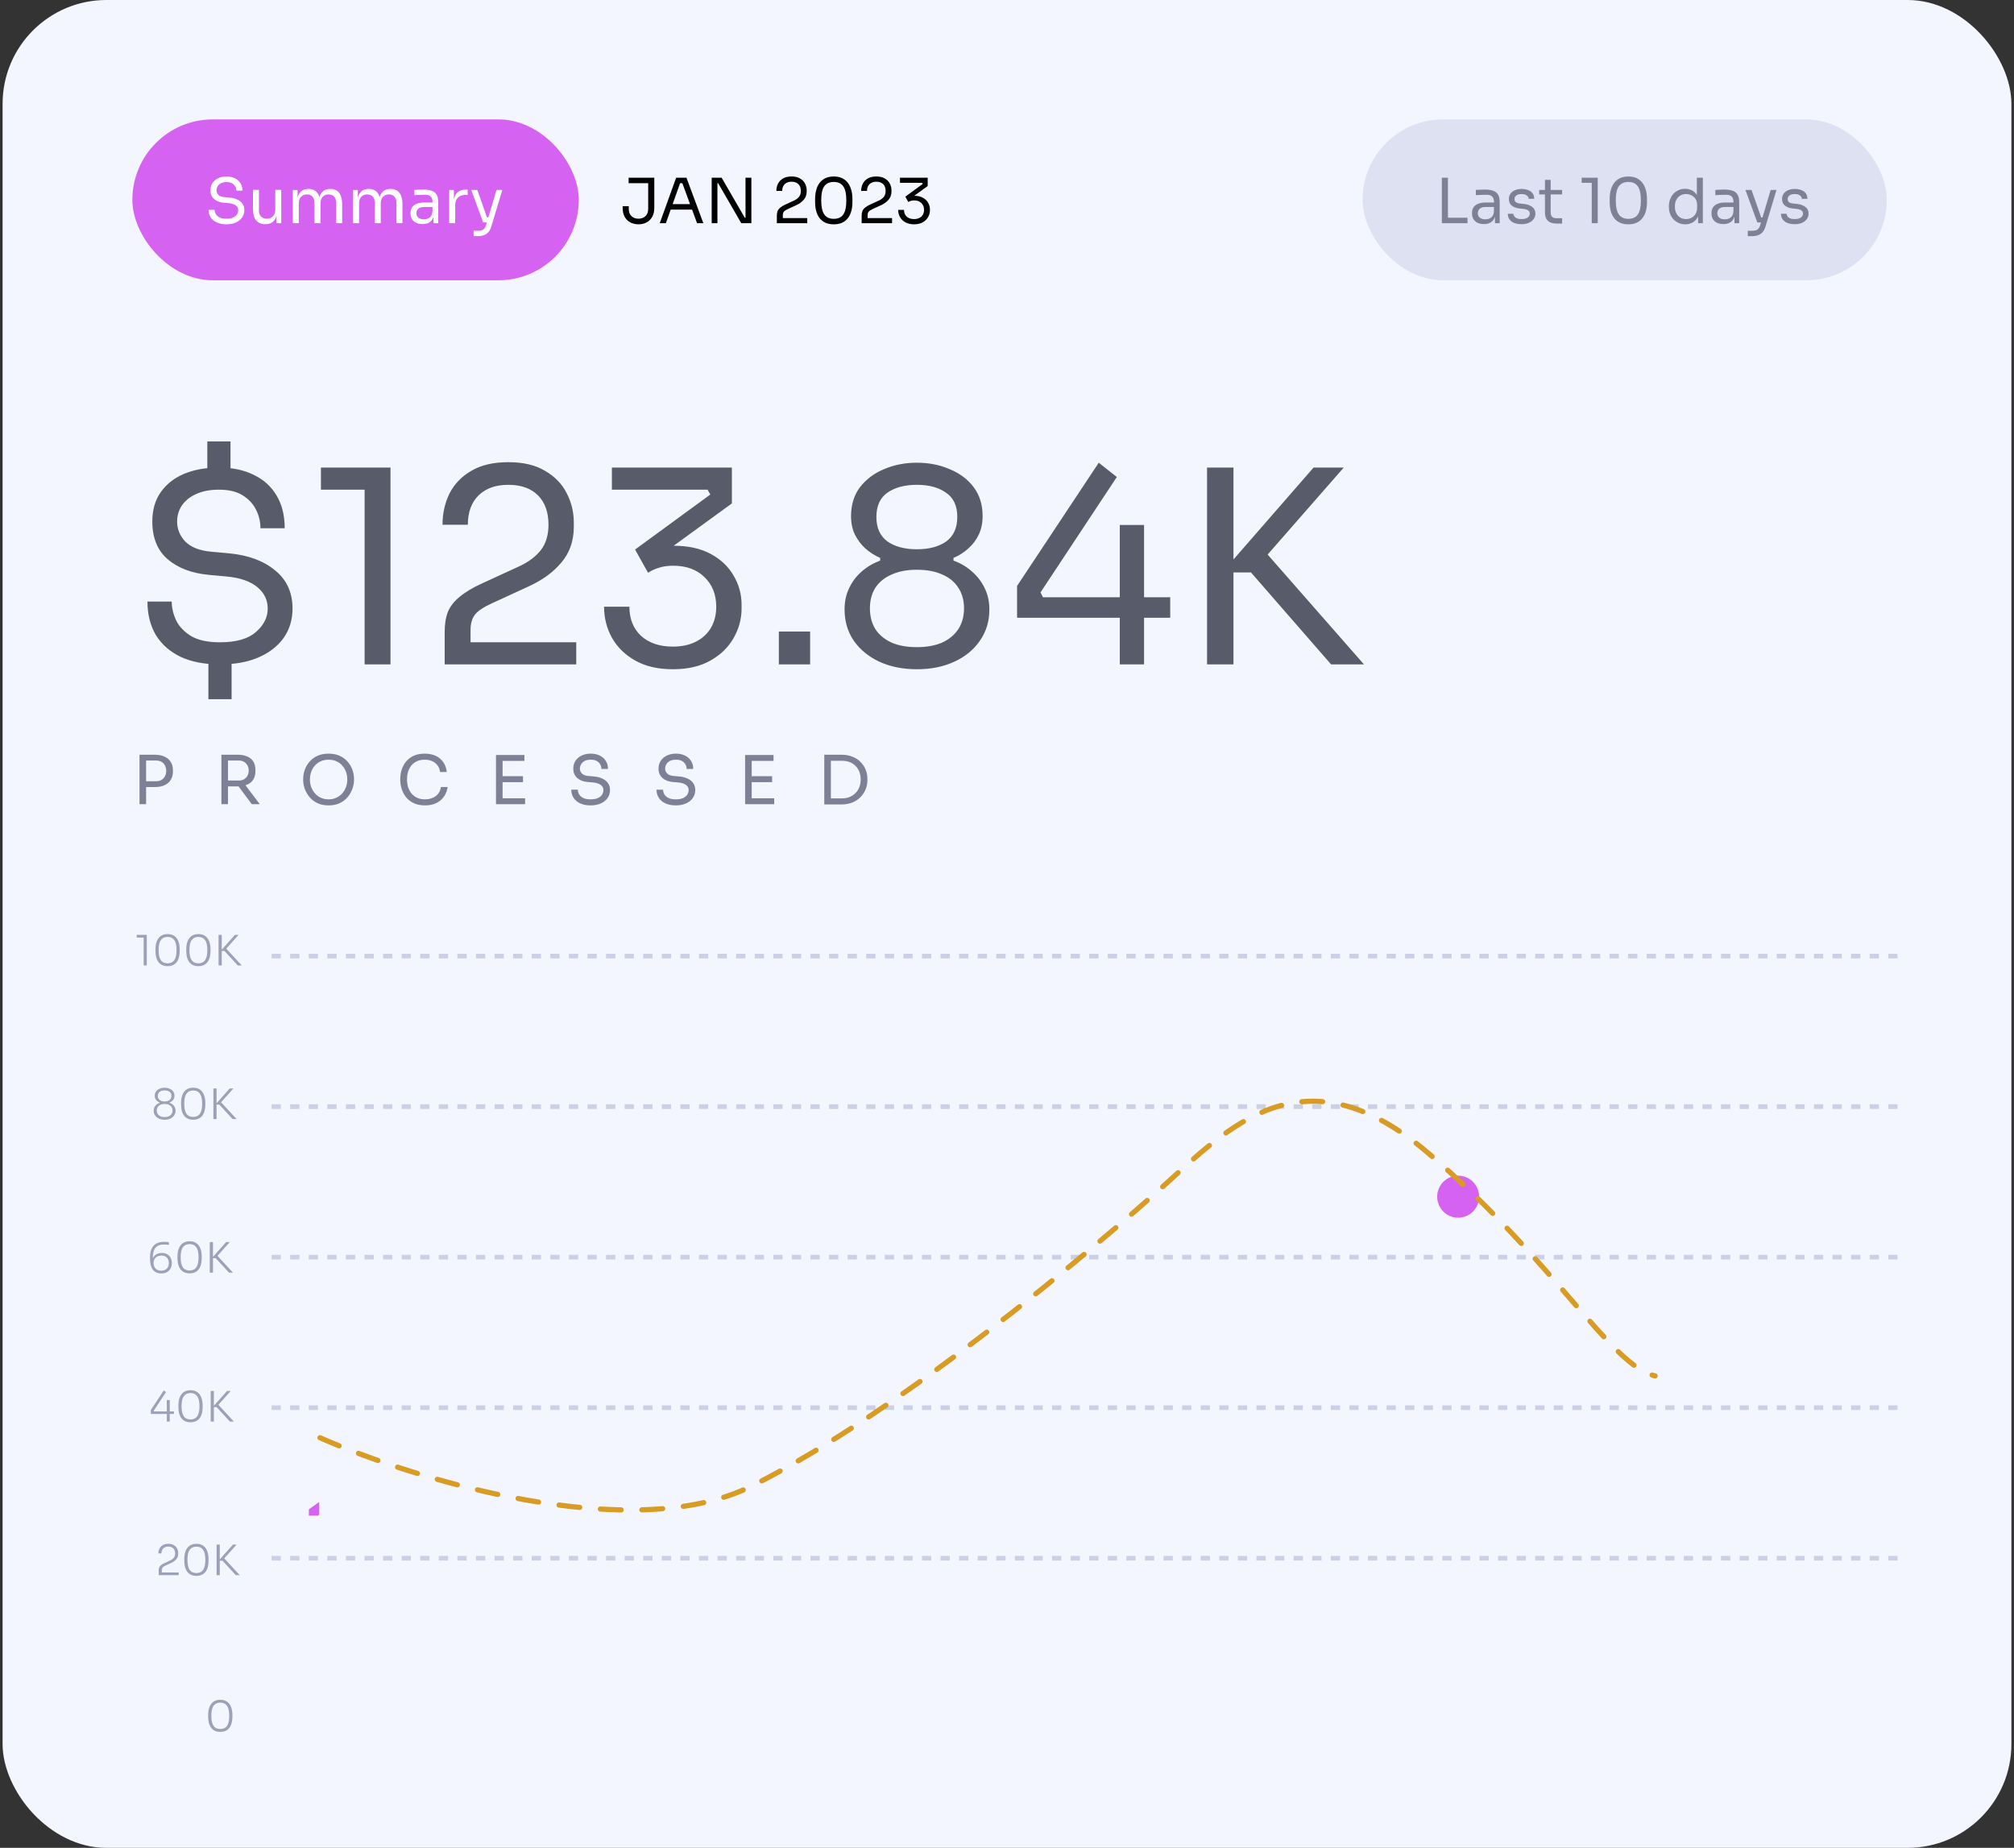 <svg width="388" height="356" viewBox="0 0 388 356" fill="none" xmlns="http://www.w3.org/2000/svg">
<rect x="0" y="0" width="388" height="356" fill="#333333" stroke="none"/>
<rect x="0.5" width="387" height="356" rx="20" fill="#F4F6FF"/>
<rect x="25.5" y="23" width="86" height="31" rx="15.5" fill="#D662F2"/>
<path d="M43.616 43.216C42.888 43.216 42.268 43.096 41.756 42.856C41.244 42.616 40.852 42.284 40.58 41.86C40.308 41.436 40.172 40.956 40.172 40.42H41.348C41.348 40.684 41.416 40.948 41.552 41.212C41.696 41.476 41.932 41.696 42.26 41.872C42.596 42.048 43.048 42.136 43.616 42.136C44.144 42.136 44.576 42.06 44.912 41.908C45.248 41.748 45.496 41.544 45.656 41.296C45.816 41.04 45.896 40.764 45.896 40.468C45.896 40.108 45.74 39.812 45.428 39.58C45.116 39.34 44.66 39.192 44.06 39.136L43.088 39.052C42.312 38.988 41.692 38.748 41.228 38.332C40.764 37.916 40.532 37.368 40.532 36.688C40.532 36.152 40.66 35.684 40.916 35.284C41.18 34.884 41.544 34.572 42.008 34.348C42.472 34.116 43.012 34 43.628 34C44.236 34 44.772 34.112 45.236 34.336C45.7 34.56 46.06 34.876 46.316 35.284C46.58 35.684 46.712 36.164 46.712 36.724H45.536C45.536 36.444 45.468 36.18 45.332 35.932C45.204 35.684 45 35.48 44.72 35.32C44.44 35.16 44.076 35.08 43.628 35.08C43.196 35.08 42.836 35.156 42.548 35.308C42.268 35.46 42.056 35.66 41.912 35.908C41.776 36.148 41.708 36.408 41.708 36.688C41.708 37.008 41.832 37.292 42.08 37.54C42.328 37.788 42.696 37.932 43.184 37.972L44.156 38.056C44.756 38.104 45.272 38.232 45.704 38.44C46.144 38.64 46.48 38.912 46.712 39.256C46.952 39.592 47.072 39.996 47.072 40.468C47.072 41.004 46.928 41.48 46.64 41.896C46.352 42.312 45.948 42.636 45.428 42.868C44.908 43.1 44.304 43.216 43.616 43.216ZM51.097 43.192C50.337 43.192 49.753 42.944 49.345 42.448C48.937 41.952 48.733 41.236 48.733 40.3V36.58H49.885V40.528C49.885 41.032 50.021 41.428 50.293 41.716C50.565 41.996 50.933 42.136 51.397 42.136C51.877 42.136 52.269 41.984 52.573 41.68C52.877 41.368 53.029 40.944 53.029 40.408V36.58H54.181V43H53.269V40.252H53.413C53.413 40.884 53.329 41.42 53.161 41.86C52.993 42.292 52.741 42.624 52.405 42.856C52.077 43.08 51.657 43.192 51.145 43.192H51.097ZM56.413 43V36.592H57.325V39.34H57.181C57.181 38.716 57.261 38.188 57.421 37.756C57.589 37.316 57.837 36.98 58.165 36.748C58.493 36.516 58.909 36.4 59.413 36.4H59.461C59.965 36.4 60.381 36.516 60.709 36.748C61.045 36.98 61.293 37.316 61.453 37.756C61.613 38.188 61.693 38.716 61.693 39.34H61.357C61.357 38.716 61.441 38.188 61.609 37.756C61.777 37.316 62.025 36.98 62.353 36.748C62.689 36.516 63.109 36.4 63.613 36.4H63.661C64.165 36.4 64.585 36.516 64.921 36.748C65.257 36.98 65.505 37.316 65.665 37.756C65.833 38.188 65.917 38.716 65.917 39.34V43H64.765V39.088C64.765 38.568 64.637 38.168 64.381 37.888C64.125 37.6 63.769 37.456 63.313 37.456C62.841 37.456 62.461 37.608 62.173 37.912C61.885 38.208 61.741 38.624 61.741 39.16V43H60.589V39.088C60.589 38.568 60.461 38.168 60.205 37.888C59.949 37.6 59.593 37.456 59.137 37.456C58.665 37.456 58.285 37.608 57.997 37.912C57.709 38.208 57.565 38.624 57.565 39.16V43H56.413ZM68.026 43V36.592H68.938V39.34H68.794C68.794 38.716 68.874 38.188 69.034 37.756C69.202 37.316 69.45 36.98 69.778 36.748C70.106 36.516 70.522 36.4 71.026 36.4H71.074C71.578 36.4 71.994 36.516 72.322 36.748C72.658 36.98 72.906 37.316 73.066 37.756C73.226 38.188 73.306 38.716 73.306 39.34H72.97C72.97 38.716 73.054 38.188 73.222 37.756C73.39 37.316 73.638 36.98 73.966 36.748C74.302 36.516 74.722 36.4 75.226 36.4H75.274C75.778 36.4 76.198 36.516 76.534 36.748C76.87 36.98 77.118 37.316 77.278 37.756C77.446 38.188 77.53 38.716 77.53 39.34V43H76.378V39.088C76.378 38.568 76.25 38.168 75.994 37.888C75.738 37.6 75.382 37.456 74.926 37.456C74.454 37.456 74.074 37.608 73.786 37.912C73.498 38.208 73.354 38.624 73.354 39.16V43H72.202V39.088C72.202 38.568 72.074 38.168 71.818 37.888C71.562 37.6 71.206 37.456 70.75 37.456C70.278 37.456 69.898 37.608 69.61 37.912C69.322 38.208 69.178 38.624 69.178 39.16V43H68.026ZM83.515 43V41.08H83.323V38.86C83.323 38.42 83.207 38.088 82.975 37.864C82.751 37.64 82.419 37.528 81.979 37.528C81.731 37.528 81.475 37.532 81.211 37.54C80.947 37.548 80.695 37.556 80.455 37.564C80.215 37.572 80.007 37.584 79.831 37.6V36.592C80.007 36.576 80.191 36.564 80.383 36.556C80.583 36.54 80.787 36.532 80.995 36.532C81.203 36.524 81.403 36.52 81.595 36.52C82.251 36.52 82.787 36.6 83.203 36.76C83.619 36.912 83.927 37.164 84.127 37.516C84.327 37.868 84.427 38.344 84.427 38.944V43H83.515ZM81.415 43.168C80.935 43.168 80.519 43.088 80.167 42.928C79.823 42.76 79.555 42.52 79.363 42.208C79.179 41.896 79.087 41.52 79.087 41.08C79.087 40.624 79.187 40.244 79.387 39.94C79.595 39.636 79.895 39.408 80.287 39.256C80.679 39.096 81.151 39.016 81.703 39.016H83.443V39.88H81.655C81.191 39.88 80.835 39.992 80.587 40.216C80.339 40.44 80.215 40.728 80.215 41.08C80.215 41.432 80.339 41.716 80.587 41.932C80.835 42.148 81.191 42.256 81.655 42.256C81.927 42.256 82.187 42.208 82.435 42.112C82.683 42.008 82.887 41.84 83.047 41.608C83.215 41.368 83.307 41.04 83.323 40.624L83.635 41.08C83.595 41.536 83.483 41.92 83.299 42.232C83.123 42.536 82.875 42.768 82.555 42.928C82.243 43.088 81.863 43.168 81.415 43.168ZM86.541 43V36.592H87.454V39.232H87.406C87.406 38.296 87.609 37.612 88.017 37.18C88.433 36.74 89.053 36.52 89.877 36.52H90.094V37.552H89.686C89.046 37.552 88.553 37.724 88.21 38.068C87.865 38.404 87.694 38.892 87.694 39.532V43H86.541ZM91.242 45.496V44.464H92.166C92.438 44.464 92.666 44.428 92.85 44.356C93.042 44.292 93.198 44.18 93.318 44.02C93.446 43.86 93.55 43.648 93.63 43.384L95.646 36.592H96.774L94.638 43.684C94.51 44.108 94.33 44.452 94.098 44.716C93.866 44.988 93.582 45.184 93.246 45.304C92.918 45.432 92.534 45.496 92.094 45.496H91.242ZM93.198 42.856V41.896H94.59V42.856H93.198ZM93.078 42.856L90.786 36.592H91.962L94.158 42.856H93.078Z" fill="white"/>
<path d="M123.004 43.216C122.436 43.216 121.92 43.096 121.456 42.856C120.992 42.616 120.624 42.26 120.352 41.788C120.088 41.316 119.956 40.728 119.956 40.024V39.724H121.132V40.24C121.132 40.84 121.308 41.308 121.66 41.644C122.012 41.972 122.46 42.136 123.004 42.136C123.548 42.136 123.996 41.972 124.348 41.644C124.7 41.308 124.876 40.84 124.876 40.24V35.056H126.052V40.024C126.052 40.728 125.916 41.316 125.644 41.788C125.38 42.26 125.016 42.616 124.552 42.856C124.096 43.096 123.58 43.216 123.004 43.216ZM121.108 35.296V34.24H126.052V35.296H121.108ZM127.102 43L130.258 34.24H132.25L135.502 43H134.29L131.35 35.008L131.926 35.296H130.51L131.122 35.008L128.278 43H127.102ZM128.986 40.384L129.382 39.328H133.162L133.558 40.384H128.986ZM137.108 43V34.24H139.028L143.48 41.944H143.864L143.624 42.16V34.24H144.752V43H142.808L138.356 35.296H137.972L138.212 35.08V43H137.108ZM149.662 43V41.56C149.662 41.208 149.71 40.908 149.806 40.66C149.91 40.412 150.086 40.188 150.334 39.988C150.582 39.78 150.918 39.58 151.342 39.388L152.986 38.632C153.386 38.448 153.702 38.212 153.934 37.924C154.166 37.628 154.282 37.248 154.282 36.784C154.282 36.224 154.126 35.788 153.814 35.476C153.502 35.164 153.062 35.008 152.494 35.008C151.934 35.008 151.494 35.164 151.174 35.476C150.854 35.788 150.694 36.224 150.694 36.784H149.566C149.566 36.28 149.67 35.816 149.878 35.392C150.094 34.968 150.418 34.632 150.85 34.384C151.282 34.128 151.83 34 152.494 34C153.158 34 153.702 34.128 154.126 34.384C154.558 34.632 154.878 34.96 155.086 35.368C155.302 35.776 155.41 36.22 155.41 36.7V36.868C155.41 37.5 155.226 38.032 154.858 38.464C154.498 38.896 154.01 39.252 153.394 39.532L151.75 40.288C151.382 40.456 151.134 40.624 151.006 40.792C150.878 40.96 150.814 41.184 150.814 41.464V42.568L150.502 42.016H155.518V43H149.662ZM160.632 43.216C159.976 43.216 159.416 43.104 158.952 42.88C158.496 42.648 158.124 42.336 157.836 41.944C157.556 41.552 157.352 41.1 157.224 40.588C157.096 40.068 157.032 39.52 157.032 38.944V38.296C157.032 37.488 157.156 36.76 157.404 36.112C157.66 35.464 158.052 34.952 158.58 34.576C159.116 34.192 159.8 34 160.632 34C161.464 34 162.144 34.192 162.672 34.576C163.2 34.952 163.588 35.464 163.836 36.112C164.092 36.76 164.22 37.488 164.22 38.296V38.944C164.22 39.52 164.156 40.068 164.028 40.588C163.9 41.1 163.692 41.552 163.404 41.944C163.124 42.336 162.756 42.648 162.3 42.88C161.844 43.104 161.288 43.216 160.632 43.216ZM160.632 42.16C161.464 42.16 162.072 41.88 162.456 41.32C162.848 40.752 163.044 39.856 163.044 38.632C163.044 37.352 162.844 36.436 162.444 35.884C162.052 35.332 161.448 35.056 160.632 35.056C159.808 35.056 159.196 35.332 158.796 35.884C158.404 36.436 158.208 37.344 158.208 38.608C158.208 39.84 158.404 40.74 158.796 41.308C159.188 41.876 159.8 42.16 160.632 42.16ZM165.998 43V41.56C165.998 41.208 166.046 40.908 166.142 40.66C166.246 40.412 166.422 40.188 166.67 39.988C166.918 39.78 167.254 39.58 167.678 39.388L169.322 38.632C169.722 38.448 170.038 38.212 170.27 37.924C170.502 37.628 170.618 37.248 170.618 36.784C170.618 36.224 170.462 35.788 170.15 35.476C169.838 35.164 169.398 35.008 168.83 35.008C168.27 35.008 167.83 35.164 167.51 35.476C167.19 35.788 167.03 36.224 167.03 36.784H165.902C165.902 36.28 166.006 35.816 166.214 35.392C166.43 34.968 166.754 34.632 167.186 34.384C167.618 34.128 168.166 34 168.83 34C169.494 34 170.038 34.128 170.462 34.384C170.894 34.632 171.214 34.96 171.422 35.368C171.638 35.776 171.746 36.22 171.746 36.7V36.868C171.746 37.5 171.562 38.032 171.194 38.464C170.834 38.896 170.346 39.252 169.73 39.532L168.086 40.288C167.718 40.456 167.47 40.624 167.342 40.792C167.214 40.96 167.15 41.184 167.15 41.464V42.568L166.838 42.016H171.854V43H165.998ZM176.092 43.216C175.436 43.216 174.88 43.088 174.424 42.832C173.968 42.576 173.62 42.236 173.38 41.812C173.148 41.388 173.032 40.928 173.032 40.432H174.16C174.16 40.976 174.332 41.408 174.676 41.728C175.028 42.048 175.5 42.208 176.092 42.208C176.484 42.208 176.824 42.136 177.112 41.992C177.4 41.848 177.624 41.644 177.784 41.38C177.944 41.108 178.024 40.792 178.024 40.432C178.024 39.888 177.848 39.448 177.496 39.112C177.152 38.776 176.688 38.608 176.104 38.608C175.856 38.608 175.64 38.64 175.456 38.704C175.28 38.76 175.124 38.832 174.988 38.92L174.412 37.888L177.76 35.44L177.64 35.224H173.38V34.24H178.72V35.836L175.948 37.852L175.108 37.888C175.244 37.84 175.392 37.8 175.552 37.768C175.72 37.736 175.916 37.72 176.14 37.72C176.78 37.72 177.324 37.84 177.772 38.08C178.22 38.32 178.56 38.64 178.792 39.04C179.032 39.44 179.152 39.876 179.152 40.348V40.516C179.152 40.98 179.032 41.42 178.792 41.836C178.56 42.244 178.216 42.576 177.76 42.832C177.312 43.088 176.756 43.216 176.092 43.216Z" fill="black"/>
<rect x="262.5" y="23" width="101" height="31" rx="15.5" fill="#DEE1F2"/>
<path d="M277.772 43V34.24H278.948V43H277.772ZM278.708 43V41.944H282.716V43H278.708ZM288.007 43V41.08H287.815V38.86C287.815 38.42 287.699 38.088 287.467 37.864C287.243 37.64 286.911 37.528 286.471 37.528C286.223 37.528 285.967 37.532 285.703 37.54C285.439 37.548 285.187 37.556 284.947 37.564C284.707 37.572 284.499 37.584 284.323 37.6V36.592C284.499 36.576 284.683 36.564 284.875 36.556C285.075 36.54 285.279 36.532 285.487 36.532C285.695 36.524 285.895 36.52 286.087 36.52C286.743 36.52 287.279 36.6 287.695 36.76C288.111 36.912 288.419 37.164 288.619 37.516C288.819 37.868 288.919 38.344 288.919 38.944V43H288.007ZM285.907 43.168C285.427 43.168 285.011 43.088 284.659 42.928C284.315 42.76 284.047 42.52 283.855 42.208C283.671 41.896 283.579 41.52 283.579 41.08C283.579 40.624 283.679 40.244 283.879 39.94C284.087 39.636 284.387 39.408 284.779 39.256C285.171 39.096 285.643 39.016 286.195 39.016H287.935V39.88H286.147C285.683 39.88 285.327 39.992 285.079 40.216C284.831 40.44 284.707 40.728 284.707 41.08C284.707 41.432 284.831 41.716 285.079 41.932C285.327 42.148 285.683 42.256 286.147 42.256C286.419 42.256 286.679 42.208 286.927 42.112C287.175 42.008 287.379 41.84 287.539 41.608C287.707 41.368 287.799 41.04 287.815 40.624L288.127 41.08C288.087 41.536 287.975 41.92 287.791 42.232C287.615 42.536 287.367 42.768 287.047 42.928C286.735 43.088 286.355 43.168 285.907 43.168ZM293.134 43.192C292.294 43.192 291.642 43.012 291.178 42.652C290.722 42.292 290.486 41.8 290.47 41.176H291.55C291.566 41.424 291.69 41.66 291.922 41.884C292.162 42.1 292.566 42.208 293.134 42.208C293.646 42.208 294.038 42.108 294.31 41.908C294.582 41.7 294.718 41.448 294.718 41.152C294.718 40.888 294.618 40.684 294.418 40.54C294.218 40.388 293.894 40.288 293.446 40.24L292.75 40.168C292.142 40.104 291.646 39.924 291.262 39.628C290.878 39.324 290.686 38.9 290.686 38.356C290.686 37.948 290.79 37.6 290.998 37.312C291.206 37.016 291.494 36.792 291.862 36.64C292.23 36.48 292.654 36.4 293.134 36.4C293.854 36.4 294.438 36.56 294.886 36.88C295.334 37.2 295.566 37.676 295.582 38.308H294.502C294.494 38.052 294.374 37.836 294.142 37.66C293.918 37.476 293.582 37.384 293.134 37.384C292.686 37.384 292.346 37.476 292.114 37.66C291.882 37.844 291.766 38.076 291.766 38.356C291.766 38.596 291.846 38.788 292.006 38.932C292.174 39.076 292.446 39.168 292.822 39.208L293.518 39.28C294.206 39.352 294.758 39.544 295.174 39.856C295.59 40.16 295.798 40.592 295.798 41.152C295.798 41.552 295.682 41.908 295.45 42.22C295.226 42.524 294.914 42.764 294.514 42.94C294.114 43.108 293.654 43.192 293.134 43.192ZM299.963 43.072C299.483 43.072 299.067 43.004 298.715 42.868C298.371 42.732 298.103 42.5 297.911 42.172C297.727 41.836 297.635 41.384 297.635 40.816V34.648H298.739V40.96C298.739 41.304 298.831 41.572 299.015 41.764C299.207 41.948 299.475 42.04 299.819 42.04H300.947V43.072H299.963ZM296.531 37.456V36.592H300.947V37.456H296.531ZM306.651 43V34.816L307.179 35.224H304.707V34.24H307.803V43H306.651ZM313.706 43.216C313.05 43.216 312.49 43.104 312.026 42.88C311.57 42.648 311.198 42.336 310.91 41.944C310.63 41.552 310.426 41.1 310.298 40.588C310.17 40.068 310.106 39.52 310.106 38.944V38.296C310.106 37.488 310.23 36.76 310.478 36.112C310.734 35.464 311.126 34.952 311.654 34.576C312.19 34.192 312.874 34 313.706 34C314.538 34 315.218 34.192 315.746 34.576C316.274 34.952 316.662 35.464 316.91 36.112C317.166 36.76 317.294 37.488 317.294 38.296V38.944C317.294 39.52 317.23 40.068 317.102 40.588C316.974 41.1 316.766 41.552 316.478 41.944C316.198 42.336 315.83 42.648 315.374 42.88C314.918 43.104 314.362 43.216 313.706 43.216ZM313.706 42.16C314.538 42.16 315.146 41.88 315.53 41.32C315.922 40.752 316.118 39.856 316.118 38.632C316.118 37.352 315.918 36.436 315.518 35.884C315.126 35.332 314.522 35.056 313.706 35.056C312.882 35.056 312.27 35.332 311.87 35.884C311.478 36.436 311.282 37.344 311.282 38.608C311.282 39.84 311.478 40.74 311.87 41.308C312.262 41.876 312.874 42.16 313.706 42.16ZM324.671 43.216C324.215 43.216 323.795 43.132 323.411 42.964C323.027 42.796 322.691 42.56 322.403 42.256C322.123 41.952 321.903 41.6 321.743 41.2C321.591 40.8 321.515 40.368 321.515 39.904V39.688C321.515 39.232 321.591 38.804 321.743 38.404C321.895 38.004 322.107 37.652 322.379 37.348C322.659 37.044 322.987 36.808 323.363 36.64C323.747 36.464 324.171 36.376 324.635 36.376C325.123 36.376 325.567 36.48 325.967 36.688C326.367 36.888 326.695 37.204 326.951 37.636C327.207 38.068 327.351 38.628 327.383 39.316L326.903 38.548V34.24H328.055V43H327.143V40.156H327.479C327.447 40.884 327.295 41.476 327.023 41.932C326.751 42.38 326.407 42.708 325.991 42.916C325.583 43.116 325.143 43.216 324.671 43.216ZM324.827 42.208C325.219 42.208 325.575 42.12 325.895 41.944C326.215 41.768 326.471 41.516 326.663 41.188C326.855 40.852 326.951 40.46 326.951 40.012V39.46C326.951 39.02 326.851 38.648 326.651 38.344C326.459 38.032 326.199 37.796 325.871 37.636C325.551 37.468 325.199 37.384 324.815 37.384C324.391 37.384 324.015 37.484 323.687 37.684C323.367 37.884 323.115 38.164 322.931 38.524C322.755 38.884 322.667 39.308 322.667 39.796C322.667 40.284 322.759 40.712 322.943 41.08C323.127 41.44 323.383 41.72 323.711 41.92C324.039 42.112 324.411 42.208 324.827 42.208ZM334.144 43V41.08H333.952V38.86C333.952 38.42 333.836 38.088 333.604 37.864C333.38 37.64 333.048 37.528 332.608 37.528C332.36 37.528 332.104 37.532 331.84 37.54C331.576 37.548 331.324 37.556 331.084 37.564C330.844 37.572 330.636 37.584 330.46 37.6V36.592C330.636 36.576 330.82 36.564 331.012 36.556C331.212 36.54 331.416 36.532 331.624 36.532C331.832 36.524 332.032 36.52 332.224 36.52C332.88 36.52 333.416 36.6 333.832 36.76C334.248 36.912 334.556 37.164 334.756 37.516C334.956 37.868 335.056 38.344 335.056 38.944V43H334.144ZM332.044 43.168C331.564 43.168 331.148 43.088 330.796 42.928C330.452 42.76 330.184 42.52 329.992 42.208C329.808 41.896 329.716 41.52 329.716 41.08C329.716 40.624 329.816 40.244 330.016 39.94C330.224 39.636 330.524 39.408 330.916 39.256C331.308 39.096 331.78 39.016 332.332 39.016H334.072V39.88H332.284C331.82 39.88 331.464 39.992 331.216 40.216C330.968 40.44 330.844 40.728 330.844 41.08C330.844 41.432 330.968 41.716 331.216 41.932C331.464 42.148 331.82 42.256 332.284 42.256C332.556 42.256 332.816 42.208 333.064 42.112C333.312 42.008 333.516 41.84 333.676 41.608C333.844 41.368 333.936 41.04 333.952 40.624L334.264 41.08C334.224 41.536 334.112 41.92 333.928 42.232C333.752 42.536 333.504 42.768 333.184 42.928C332.872 43.088 332.492 43.168 332.044 43.168ZM336.715 45.496V44.464H337.639C337.911 44.464 338.139 44.428 338.323 44.356C338.515 44.292 338.671 44.18 338.791 44.02C338.919 43.86 339.023 43.648 339.103 43.384L341.119 36.592H342.247L340.111 43.684C339.983 44.108 339.803 44.452 339.571 44.716C339.339 44.988 339.055 45.184 338.719 45.304C338.391 45.432 338.007 45.496 337.567 45.496H336.715ZM338.671 42.856V41.896H340.063V42.856H338.671ZM338.551 42.856L336.259 36.592H337.435L339.631 42.856H338.551ZM345.763 43.192C344.923 43.192 344.271 43.012 343.807 42.652C343.351 42.292 343.115 41.8 343.099 41.176H344.179C344.195 41.424 344.319 41.66 344.551 41.884C344.791 42.1 345.195 42.208 345.763 42.208C346.275 42.208 346.667 42.108 346.939 41.908C347.211 41.7 347.347 41.448 347.347 41.152C347.347 40.888 347.247 40.684 347.047 40.54C346.847 40.388 346.523 40.288 346.075 40.24L345.379 40.168C344.771 40.104 344.275 39.924 343.891 39.628C343.507 39.324 343.315 38.9 343.315 38.356C343.315 37.948 343.419 37.6 343.627 37.312C343.835 37.016 344.123 36.792 344.491 36.64C344.859 36.48 345.283 36.4 345.763 36.4C346.483 36.4 347.067 36.56 347.515 36.88C347.963 37.2 348.195 37.676 348.211 38.308H347.131C347.123 38.052 347.003 37.836 346.771 37.66C346.547 37.476 346.211 37.384 345.763 37.384C345.315 37.384 344.975 37.476 344.743 37.66C344.511 37.844 344.395 38.076 344.395 38.356C344.395 38.596 344.475 38.788 344.635 38.932C344.803 39.076 345.075 39.168 345.451 39.208L346.147 39.28C346.835 39.352 347.387 39.544 347.803 39.856C348.219 40.16 348.427 40.592 348.427 41.152C348.427 41.552 348.311 41.908 348.079 42.22C347.855 42.524 347.543 42.764 347.143 42.94C346.743 43.108 346.283 43.192 345.763 43.192Z" fill="#7E8195"/>
<path d="M42.382 128C39.404 128 36.876 127.515 34.798 126.546C32.72 125.541 31.127 124.139 30.019 122.338C28.946 120.503 28.409 118.356 28.409 115.897H33.084C33.084 117.074 33.361 118.269 33.915 119.481C34.504 120.693 35.474 121.715 36.824 122.546C38.175 123.342 40.027 123.74 42.382 123.74C45.499 123.74 47.802 123.083 49.291 121.767C50.815 120.451 51.577 118.944 51.577 117.247C51.577 115.585 50.901 114.2 49.551 113.092C48.2 111.984 46.243 111.308 43.681 111.066L40.252 110.754C36.928 110.443 34.279 109.438 32.305 107.741C30.331 106.044 29.344 103.62 29.344 100.469C29.344 98.287 29.863 96.435 30.902 94.911C31.976 93.353 33.465 92.158 35.37 91.327C37.309 90.496 39.577 90.08 42.174 90.08C44.772 90.08 47.005 90.547 48.875 91.483C50.78 92.383 52.252 93.716 53.291 95.482C54.33 97.214 54.849 99.309 54.849 101.768H50.174C50.174 100.521 49.897 99.344 49.343 98.235C48.789 97.093 47.923 96.158 46.746 95.43C45.603 94.703 44.079 94.34 42.174 94.34C40.477 94.34 39.023 94.617 37.811 95.171C36.634 95.69 35.716 96.417 35.058 97.352C34.435 98.287 34.123 99.326 34.123 100.469C34.123 101.958 34.66 103.257 35.733 104.365C36.807 105.438 38.452 106.079 40.668 106.287L44.096 106.599C47.802 106.945 50.763 108.036 52.979 109.871C55.23 111.672 56.355 114.131 56.355 117.247C56.355 119.394 55.784 121.282 54.641 122.909C53.498 124.502 51.888 125.749 49.81 126.649C47.733 127.55 45.257 128 42.382 128ZM40.148 134.701V127.117H44.616V134.701H40.148ZM39.941 92.625V85.041H44.408V92.625H39.941ZM70.243 128V92.573L72.528 94.34H61.828V90.08H75.229V128H70.243ZM85.666 128V121.767C85.666 120.243 85.874 118.944 86.29 117.871C86.74 116.797 87.502 115.828 88.575 114.962C89.649 114.061 91.103 113.196 92.939 112.364L100.055 109.092C101.787 108.295 103.155 107.274 104.159 106.027C105.163 104.746 105.665 103.101 105.665 101.092C105.665 98.668 104.99 96.781 103.639 95.43C102.289 94.08 100.384 93.404 97.925 93.404C95.501 93.404 93.597 94.08 92.211 95.43C90.826 96.781 90.134 98.668 90.134 101.092H85.251C85.251 98.911 85.701 96.902 86.601 95.067C87.536 93.231 88.939 91.777 90.809 90.703C92.679 89.595 95.051 89.041 97.925 89.041C100.8 89.041 103.155 89.595 104.99 90.703C106.86 91.777 108.245 93.197 109.146 94.963C110.081 96.729 110.548 98.651 110.548 100.729V101.456C110.548 104.192 109.752 106.495 108.159 108.365C106.6 110.235 104.488 111.776 101.821 112.988L94.705 116.26C93.112 116.988 92.038 117.715 91.484 118.442C90.93 119.169 90.653 120.139 90.653 121.351V126.13L89.302 123.74H111.016V128H85.666ZM129.621 128.935C126.781 128.935 124.374 128.381 122.4 127.273C120.426 126.165 118.92 124.693 117.881 122.857C116.877 121.022 116.374 119.031 116.374 116.884H121.257C121.257 119.239 122.002 121.109 123.491 122.494C125.015 123.879 127.058 124.572 129.621 124.572C131.317 124.572 132.789 124.26 134.036 123.637C135.283 123.013 136.252 122.13 136.945 120.987C137.637 119.81 137.984 118.442 137.984 116.884C137.984 114.529 137.222 112.624 135.698 111.17C134.209 109.715 132.2 108.988 129.672 108.988C128.599 108.988 127.664 109.127 126.867 109.404C126.106 109.646 125.43 109.958 124.842 110.339L122.348 105.871L136.841 95.275L136.321 94.34H117.881V90.08H140.997V96.989L128.997 105.716L125.361 105.871C125.95 105.664 126.59 105.49 127.283 105.352C128.01 105.213 128.859 105.144 129.828 105.144C132.599 105.144 134.954 105.664 136.893 106.702C138.832 107.741 140.304 109.127 141.308 110.858C142.347 112.59 142.867 114.477 142.867 116.52V117.247C142.867 119.256 142.347 121.161 141.308 122.961C140.304 124.727 138.815 126.165 136.841 127.273C134.902 128.381 132.495 128.935 129.621 128.935ZM150.048 128V121.663H156.074V128H150.048ZM176.63 128.935C173.929 128.935 171.522 128.45 169.409 127.481C167.332 126.511 165.687 125.16 164.475 123.429C163.297 121.697 162.708 119.689 162.708 117.403C162.708 115.879 163.003 114.512 163.591 113.3C164.18 112.053 164.994 110.979 166.033 110.079C167.072 109.179 168.249 108.486 169.565 108.001V107.482C168.526 107.031 167.574 106.425 166.708 105.664C165.877 104.902 165.202 104.001 164.682 102.962C164.197 101.924 163.955 100.746 163.955 99.43C163.955 97.248 164.526 95.396 165.669 93.872C166.847 92.348 168.388 91.188 170.292 90.392C172.232 89.561 174.344 89.145 176.63 89.145C178.95 89.145 181.062 89.561 182.967 90.392C184.906 91.188 186.447 92.348 187.59 93.872C188.733 95.396 189.304 97.248 189.304 99.43C189.304 100.746 189.062 101.924 188.577 102.962C188.092 104.001 187.417 104.902 186.551 105.664C185.72 106.425 184.768 107.031 183.694 107.482V108.001C185.045 108.486 186.24 109.196 187.278 110.131C188.317 111.031 189.131 112.105 189.72 113.351C190.309 114.564 190.603 115.914 190.603 117.403C190.603 119.689 189.997 121.697 188.785 123.429C187.607 125.16 185.963 126.511 183.85 127.481C181.772 128.45 179.365 128.935 176.63 128.935ZM176.63 124.676C178.534 124.676 180.162 124.381 181.513 123.792C182.863 123.169 183.902 122.303 184.629 121.195C185.357 120.052 185.72 118.719 185.72 117.195C185.72 115.672 185.357 114.356 184.629 113.248C183.937 112.139 182.915 111.291 181.565 110.702C180.214 110.079 178.569 109.767 176.63 109.767C174.725 109.767 173.097 110.079 171.747 110.702C170.396 111.291 169.357 112.139 168.63 113.248C167.938 114.356 167.591 115.672 167.591 117.195C167.591 118.719 167.938 120.052 168.63 121.195C169.357 122.303 170.396 123.169 171.747 123.792C173.097 124.381 174.725 124.676 176.63 124.676ZM176.63 105.819C178.985 105.819 180.872 105.317 182.292 104.313C183.712 103.274 184.421 101.698 184.421 99.586C184.421 97.439 183.694 95.88 182.24 94.911C180.82 93.907 178.95 93.404 176.63 93.404C174.309 93.404 172.422 93.907 170.968 94.911C169.548 95.915 168.838 97.474 168.838 99.586C168.838 101.698 169.548 103.274 170.968 104.313C172.422 105.317 174.309 105.819 176.63 105.819ZM195.939 119.013V112.884L211.678 89.145L215.158 91.898L200.458 114.131L200.925 115.066H225.444V119.013H195.939ZM215.73 128V101.144H220.405V128H215.73ZM256.434 128L241.006 110.287H235.448L253.058 90.08H258.876L242.876 108.365L242.409 104.78L262.772 128H256.434ZM232.539 128V90.08H237.63V128H232.539Z" fill="#585B69"/>
<path d="M27.89 151.633V150.516H30.006C30.456 150.516 30.829 150.43 31.123 150.256C31.417 150.075 31.638 149.832 31.785 149.529C31.941 149.226 32.019 148.889 32.019 148.516C32.019 148.135 31.941 147.793 31.785 147.49C31.638 147.187 31.417 146.949 31.123 146.776C30.829 146.603 30.456 146.516 30.006 146.516H27.89V145.4H29.773C30.552 145.4 31.201 145.525 31.72 145.776C32.248 146.019 32.647 146.365 32.915 146.815C33.184 147.265 33.318 147.798 33.318 148.412V148.62C33.318 149.226 33.184 149.759 32.915 150.217C32.647 150.668 32.248 151.018 31.72 151.269C31.201 151.512 30.552 151.633 29.773 151.633H27.89ZM26.877 154.932V145.4H28.149V154.932H26.877ZM42.65 154.932V145.4H43.923V154.932H42.65ZM48.507 154.932L45.364 150.711H46.858L50.053 154.932H48.507ZM43.443 151.503V150.373H45.988C46.386 150.373 46.728 150.291 47.014 150.127C47.299 149.962 47.52 149.737 47.676 149.451C47.832 149.157 47.91 148.824 47.91 148.451C47.91 148.079 47.832 147.75 47.676 147.464C47.52 147.17 47.299 146.941 47.014 146.776C46.728 146.603 46.386 146.516 45.988 146.516H43.443V145.4H45.754C46.447 145.4 47.053 145.503 47.572 145.711C48.092 145.919 48.494 146.239 48.78 146.672C49.066 147.105 49.208 147.664 49.208 148.347V148.555C49.208 149.239 49.061 149.798 48.767 150.23C48.481 150.663 48.079 150.984 47.559 151.191C47.048 151.399 46.447 151.503 45.754 151.503H43.443ZM63.305 155.165C62.456 155.165 61.725 155.014 61.11 154.711C60.495 154.408 59.989 154.009 59.591 153.516C59.192 153.023 58.894 152.494 58.695 151.932C58.504 151.369 58.409 150.828 58.409 150.308V150.023C58.409 149.46 58.508 148.893 58.708 148.321C58.907 147.75 59.21 147.231 59.617 146.763C60.023 146.287 60.53 145.906 61.136 145.62C61.751 145.335 62.474 145.192 63.305 145.192C64.136 145.192 64.854 145.335 65.46 145.62C66.075 145.906 66.586 146.287 66.993 146.763C67.4 147.231 67.703 147.75 67.902 148.321C68.101 148.893 68.201 149.46 68.201 150.023V150.308C68.201 150.828 68.101 151.369 67.902 151.932C67.711 152.494 67.417 153.023 67.019 153.516C66.621 154.009 66.114 154.408 65.499 154.711C64.885 155.014 64.153 155.165 63.305 155.165ZM63.305 153.997C63.859 153.997 64.357 153.893 64.798 153.685C65.248 153.477 65.629 153.196 65.941 152.841C66.253 152.477 66.491 152.07 66.655 151.62C66.82 151.161 66.902 150.681 66.902 150.179C66.902 149.65 66.82 149.157 66.655 148.698C66.491 148.239 66.253 147.837 65.941 147.49C65.629 147.135 65.248 146.858 64.798 146.659C64.357 146.46 63.859 146.361 63.305 146.361C62.751 146.361 62.248 146.46 61.798 146.659C61.357 146.858 60.98 147.135 60.669 147.49C60.357 147.837 60.119 148.239 59.954 148.698C59.79 149.157 59.708 149.65 59.708 150.179C59.708 150.681 59.79 151.161 59.954 151.62C60.119 152.07 60.357 152.477 60.669 152.841C60.98 153.196 61.357 153.477 61.798 153.685C62.248 153.893 62.751 153.997 63.305 153.997ZM81.878 155.165C81.013 155.165 80.272 155.014 79.657 154.711C79.052 154.408 78.562 154.014 78.19 153.529C77.818 153.044 77.545 152.52 77.372 151.958C77.199 151.386 77.112 150.837 77.112 150.308V150.023C77.112 149.451 77.199 148.88 77.372 148.309C77.554 147.737 77.831 147.218 78.203 146.75C78.575 146.283 79.06 145.906 79.657 145.62C80.255 145.335 80.969 145.192 81.8 145.192C82.649 145.192 83.376 145.339 83.982 145.633C84.588 145.928 85.069 146.339 85.424 146.867C85.778 147.395 85.995 148.018 86.073 148.737H84.774C84.705 148.2 84.532 147.759 84.255 147.412C83.978 147.057 83.627 146.793 83.203 146.62C82.787 146.447 82.32 146.361 81.8 146.361C81.237 146.361 80.744 146.46 80.32 146.659C79.896 146.85 79.541 147.122 79.255 147.477C78.978 147.824 78.766 148.226 78.619 148.685C78.48 149.144 78.411 149.642 78.411 150.179C78.411 150.689 78.48 151.174 78.619 151.633C78.766 152.092 78.982 152.499 79.268 152.854C79.562 153.209 79.926 153.49 80.359 153.698C80.792 153.897 81.298 153.997 81.878 153.997C82.692 153.997 83.376 153.793 83.93 153.386C84.484 152.979 84.822 152.391 84.943 151.62H86.242C86.155 152.269 85.934 152.862 85.579 153.399C85.233 153.936 84.748 154.364 84.125 154.685C83.51 155.005 82.761 155.165 81.878 155.165ZM95.552 154.932V145.452H96.824V154.932H95.552ZM96.565 154.932V153.789H101.162V154.932H96.565ZM96.565 150.685V149.542H100.759V150.685H96.565ZM96.565 146.594V145.452H101.032V146.594H96.565ZM113.782 155.165C112.994 155.165 112.323 155.035 111.769 154.776C111.215 154.516 110.791 154.157 110.496 153.698C110.202 153.239 110.055 152.72 110.055 152.139H111.327C111.327 152.425 111.401 152.711 111.548 152.997C111.704 153.282 111.959 153.52 112.314 153.711C112.678 153.901 113.167 153.997 113.782 153.997C114.353 153.997 114.821 153.914 115.184 153.75C115.548 153.577 115.816 153.356 115.99 153.087C116.163 152.81 116.249 152.512 116.249 152.191C116.249 151.802 116.08 151.481 115.743 151.23C115.405 150.971 114.912 150.811 114.262 150.75L113.21 150.659C112.371 150.59 111.7 150.33 111.198 149.88C110.695 149.43 110.444 148.837 110.444 148.101C110.444 147.521 110.583 147.014 110.86 146.581C111.146 146.148 111.54 145.811 112.042 145.568C112.544 145.317 113.128 145.192 113.795 145.192C114.453 145.192 115.033 145.313 115.535 145.555C116.037 145.798 116.427 146.14 116.704 146.581C116.99 147.014 117.132 147.534 117.132 148.14H115.86C115.86 147.837 115.786 147.551 115.639 147.283C115.5 147.014 115.28 146.793 114.977 146.62C114.674 146.447 114.28 146.361 113.795 146.361C113.327 146.361 112.938 146.443 112.626 146.607C112.323 146.772 112.094 146.988 111.938 147.257C111.791 147.516 111.717 147.798 111.717 148.101C111.717 148.447 111.851 148.754 112.12 149.023C112.388 149.291 112.786 149.447 113.314 149.49L114.366 149.581C115.016 149.633 115.574 149.772 116.042 149.997C116.518 150.213 116.881 150.508 117.132 150.88C117.392 151.243 117.522 151.681 117.522 152.191C117.522 152.771 117.366 153.287 117.054 153.737C116.743 154.187 116.306 154.538 115.743 154.789C115.18 155.04 114.526 155.165 113.782 155.165ZM130.202 155.165C129.415 155.165 128.744 155.035 128.19 154.776C127.636 154.516 127.211 154.157 126.917 153.698C126.623 153.239 126.475 152.72 126.475 152.139H127.748C127.748 152.425 127.822 152.711 127.969 152.997C128.125 153.282 128.38 153.52 128.735 153.711C129.099 153.901 129.588 153.997 130.202 153.997C130.774 153.997 131.241 153.914 131.605 153.75C131.969 153.577 132.237 153.356 132.41 153.087C132.583 152.81 132.67 152.512 132.67 152.191C132.67 151.802 132.501 151.481 132.163 151.23C131.826 150.971 131.332 150.811 130.683 150.75L129.631 150.659C128.791 150.59 128.12 150.33 127.618 149.88C127.116 149.43 126.865 148.837 126.865 148.101C126.865 147.521 127.004 147.014 127.281 146.581C127.566 146.148 127.96 145.811 128.462 145.568C128.964 145.317 129.549 145.192 130.215 145.192C130.873 145.192 131.453 145.313 131.956 145.555C132.458 145.798 132.847 146.14 133.124 146.581C133.41 147.014 133.553 147.534 133.553 148.14H132.28C132.28 147.837 132.207 147.551 132.06 147.283C131.921 147.014 131.7 146.793 131.397 146.62C131.094 146.447 130.7 146.361 130.215 146.361C129.748 146.361 129.358 146.443 129.047 146.607C128.744 146.772 128.514 146.988 128.358 147.257C128.211 147.516 128.138 147.798 128.138 148.101C128.138 148.447 128.272 148.754 128.54 149.023C128.809 149.291 129.207 149.447 129.735 149.49L130.787 149.581C131.436 149.633 131.995 149.772 132.462 149.997C132.938 150.213 133.302 150.508 133.553 150.88C133.813 151.243 133.943 151.681 133.943 152.191C133.943 152.771 133.787 153.287 133.475 153.737C133.163 154.187 132.726 154.538 132.163 154.789C131.601 155.04 130.947 155.165 130.202 155.165ZM143.545 154.932V145.452H144.818V154.932H143.545ZM144.558 154.932V153.789H149.155V154.932H144.558ZM144.558 150.685V149.542H148.753V150.685H144.558ZM144.558 146.594V145.452H149.025V146.594H144.558ZM159.812 154.983V153.815H162.176C162.747 153.815 163.253 153.724 163.695 153.542C164.145 153.352 164.526 153.092 164.838 152.763C165.158 152.434 165.4 152.049 165.565 151.607C165.729 151.165 165.812 150.689 165.812 150.179C165.812 149.642 165.729 149.157 165.565 148.724C165.4 148.283 165.158 147.902 164.838 147.581C164.526 147.252 164.145 147.001 163.695 146.828C163.253 146.655 162.747 146.568 162.176 146.568H159.812V145.4H162.046C162.903 145.4 163.647 145.534 164.279 145.802C164.911 146.062 165.435 146.417 165.851 146.867C166.275 147.309 166.591 147.806 166.799 148.36C167.006 148.906 167.11 149.464 167.11 150.036V150.321C167.11 150.875 167.006 151.43 166.799 151.984C166.591 152.538 166.275 153.04 165.851 153.49C165.435 153.94 164.911 154.304 164.279 154.581C163.647 154.849 162.903 154.983 162.046 154.983H159.812ZM158.799 154.983V145.4H160.072V154.983H158.799Z" fill="#7E8195"/>
<path d="M52.315 184.199H366.119" stroke="#CCD0E4" stroke-width="0.897" stroke-dasharray="1.79 1.79"/>
<path d="M52.315 213.199H366.119" stroke="#CCD0E4" stroke-width="0.897" stroke-dasharray="1.79 1.79"/>
<path d="M52.315 242.199H366.119" stroke="#CCD0E4" stroke-width="0.897" stroke-dasharray="1.79 1.79"/>
<path d="M52.315 271.199H366.119" stroke="#CCD0E4" stroke-width="0.897" stroke-dasharray="1.79 1.79"/>
<path d="M52.315 300.199H366.119" stroke="#CCD0E4" stroke-width="0.897" stroke-dasharray="1.79 1.79"/>
<path d="M42.444 333.656C42.029 333.656 41.674 333.583 41.378 333.438C41.082 333.293 40.84 333.091 40.652 332.833C40.464 332.569 40.324 332.263 40.232 331.913C40.146 331.558 40.103 331.176 40.103 330.767V330.388C40.103 329.812 40.187 329.306 40.353 328.87C40.526 328.435 40.784 328.093 41.128 327.845C41.478 327.598 41.916 327.474 42.444 327.474C42.971 327.474 43.407 327.598 43.751 327.845C44.095 328.093 44.351 328.435 44.518 328.87C44.69 329.306 44.776 329.812 44.776 330.388V330.767C44.776 331.176 44.73 331.558 44.639 331.913C44.553 332.263 44.415 332.569 44.227 332.833C44.039 333.091 43.797 333.293 43.501 333.438C43.205 333.583 42.852 333.656 42.444 333.656ZM42.444 333.107C43.025 333.107 43.455 332.903 43.735 332.494C44.02 332.085 44.163 331.447 44.163 330.581C44.163 329.677 44.017 329.026 43.727 328.628C43.442 328.225 43.014 328.023 42.444 328.023C41.868 328.023 41.435 328.225 41.144 328.628C40.859 329.026 40.717 329.672 40.717 330.565C40.717 331.437 40.856 332.08 41.136 332.494C41.421 332.903 41.857 333.107 42.444 333.107Z" fill="#9DA1B7"/>
<path d="M30.569 303.466V302.57C30.569 302.339 30.602 302.143 30.666 301.981C30.731 301.82 30.844 301.672 31.005 301.537C31.167 301.403 31.387 301.274 31.667 301.15L32.821 300.609C33.101 300.48 33.324 300.311 33.491 300.101C33.658 299.891 33.741 299.617 33.741 299.278C33.741 298.863 33.623 298.541 33.386 298.309C33.155 298.072 32.834 297.954 32.425 297.954C32.022 297.954 31.699 298.072 31.457 298.309C31.22 298.541 31.102 298.863 31.102 299.278H30.513C30.513 298.928 30.585 298.613 30.731 298.333C30.876 298.054 31.091 297.833 31.376 297.672C31.662 297.505 32.011 297.421 32.425 297.421C32.845 297.421 33.195 297.505 33.475 297.672C33.754 297.833 33.967 298.051 34.112 298.325C34.258 298.594 34.33 298.893 34.33 299.221V299.334C34.33 299.754 34.209 300.106 33.967 300.391C33.73 300.671 33.418 300.902 33.031 301.085L31.869 301.626C31.594 301.75 31.409 301.879 31.312 302.013C31.22 302.143 31.175 302.309 31.175 302.514V303.232L30.997 302.942H34.427V303.466H30.569ZM37.843 303.603C37.428 303.603 37.073 303.531 36.778 303.385C36.482 303.24 36.239 303.038 36.051 302.78C35.863 302.516 35.723 302.21 35.632 301.86C35.545 301.505 35.502 301.123 35.502 300.714V300.335C35.502 299.759 35.586 299.253 35.752 298.818C35.925 298.382 36.183 298.04 36.527 297.793C36.877 297.545 37.316 297.421 37.843 297.421C38.37 297.421 38.806 297.545 39.15 297.793C39.494 298.04 39.75 298.382 39.917 298.818C40.089 299.253 40.175 299.759 40.175 300.335V300.714C40.175 301.123 40.129 301.505 40.038 301.86C39.952 302.21 39.815 302.516 39.626 302.78C39.438 303.038 39.196 303.24 38.9 303.385C38.604 303.531 38.252 303.603 37.843 303.603ZM37.843 303.054C38.424 303.054 38.854 302.85 39.134 302.441C39.419 302.032 39.562 301.395 39.562 300.529C39.562 299.625 39.416 298.974 39.126 298.576C38.841 298.172 38.413 297.97 37.843 297.97C37.267 297.97 36.834 298.172 36.543 298.576C36.258 298.974 36.116 299.619 36.116 300.512C36.116 301.384 36.256 302.027 36.535 302.441C36.821 302.85 37.256 303.054 37.843 303.054ZM45.431 303.466L42.865 300.682H42.107L44.875 297.575H45.585L43.035 300.424L42.978 299.98L46.198 303.466H45.431ZM41.727 303.466V297.575H42.341V303.466H41.727Z" fill="#9DA1B7"/>
<path d="M31.066 245.335C30.674 245.335 30.34 245.267 30.066 245.133C29.791 244.993 29.568 244.799 29.396 244.552C29.229 244.304 29.105 244.011 29.024 243.672C28.944 243.328 28.904 242.954 28.904 242.551V242.212C28.904 241.254 29.127 240.522 29.573 240.016C30.02 239.505 30.687 239.25 31.575 239.25C31.758 239.25 31.922 239.255 32.067 239.266C32.212 239.277 32.368 239.293 32.535 239.314V239.839C32.368 239.812 32.207 239.793 32.051 239.782C31.895 239.772 31.725 239.766 31.542 239.766C31.037 239.766 30.631 239.866 30.324 240.065C30.017 240.259 29.794 240.541 29.654 240.912C29.52 241.283 29.452 241.733 29.452 242.26V242.833L29.291 243.309C29.296 242.9 29.374 242.553 29.525 242.268C29.681 241.983 29.899 241.765 30.178 241.614C30.458 241.464 30.787 241.388 31.163 241.388C31.583 241.388 31.938 241.474 32.228 241.647C32.519 241.819 32.737 242.053 32.882 242.349C33.033 242.645 33.108 242.976 33.108 243.341C33.108 243.713 33.03 244.049 32.874 244.35C32.723 244.651 32.497 244.891 32.196 245.068C31.895 245.246 31.518 245.335 31.066 245.335ZM31.066 244.802C31.389 244.802 31.658 244.738 31.873 244.608C32.094 244.479 32.258 244.304 32.366 244.084C32.473 243.863 32.527 243.616 32.527 243.341C32.527 243.067 32.473 242.822 32.366 242.607C32.263 242.386 32.105 242.214 31.889 242.091C31.68 241.961 31.419 241.897 31.107 241.897C30.8 241.897 30.531 241.956 30.3 242.074C30.074 242.193 29.896 242.362 29.767 242.583C29.643 242.798 29.581 243.054 29.581 243.349C29.581 243.602 29.635 243.839 29.743 244.06C29.85 244.28 30.015 244.46 30.235 244.6C30.456 244.735 30.733 244.802 31.066 244.802ZM36.532 245.319C36.118 245.319 35.763 245.246 35.467 245.101C35.171 244.955 34.929 244.754 34.741 244.495C34.552 244.232 34.412 243.925 34.321 243.575C34.235 243.22 34.192 242.838 34.192 242.429V242.05C34.192 241.474 34.275 240.969 34.442 240.533C34.614 240.097 34.872 239.756 35.217 239.508C35.566 239.261 36.005 239.137 36.532 239.137C37.059 239.137 37.495 239.261 37.84 239.508C38.184 239.756 38.439 240.097 38.606 240.533C38.778 240.969 38.864 241.474 38.864 242.05V242.429C38.864 242.838 38.819 243.22 38.727 243.575C38.641 243.925 38.504 244.232 38.316 244.495C38.127 244.754 37.885 244.955 37.589 245.101C37.294 245.246 36.941 245.319 36.532 245.319ZM36.532 244.77C37.113 244.77 37.544 244.565 37.823 244.156C38.109 243.748 38.251 243.11 38.251 242.244C38.251 241.34 38.106 240.689 37.815 240.291C37.53 239.887 37.102 239.686 36.532 239.686C35.956 239.686 35.523 239.887 35.233 240.291C34.948 240.689 34.805 241.335 34.805 242.228C34.805 243.099 34.945 243.742 35.225 244.156C35.51 244.565 35.946 244.77 36.532 244.77ZM44.121 245.181L41.555 242.397H40.796L43.564 239.29H44.274L41.724 242.139L41.668 241.695L44.888 245.181H44.121ZM40.417 245.181V239.29H41.03V245.181H40.417Z" fill="#9DA1B7"/>
<path d="M31.712 215.728C31.293 215.728 30.924 215.653 30.607 215.502C30.289 215.346 30.042 215.136 29.864 214.872C29.692 214.609 29.606 214.308 29.606 213.969C29.606 213.716 29.657 213.49 29.759 213.291C29.867 213.086 30.007 212.917 30.179 212.782C30.351 212.642 30.54 212.54 30.744 212.476V212.395C30.577 212.33 30.424 212.242 30.284 212.129C30.144 212.01 30.028 211.868 29.937 211.701C29.851 211.534 29.808 211.338 29.808 211.112C29.808 210.789 29.891 210.512 30.058 210.281C30.23 210.049 30.459 209.872 30.744 209.748C31.035 209.619 31.357 209.554 31.712 209.554C32.078 209.554 32.404 209.619 32.689 209.748C32.974 209.872 33.2 210.049 33.367 210.281C33.534 210.512 33.617 210.789 33.617 211.112C33.617 211.338 33.574 211.534 33.488 211.701C33.407 211.868 33.294 212.01 33.149 212.129C33.009 212.242 32.856 212.33 32.689 212.395V212.476C32.899 212.54 33.09 212.642 33.262 212.782C33.434 212.922 33.571 213.092 33.673 213.291C33.776 213.49 33.827 213.716 33.827 213.969C33.827 214.308 33.738 214.609 33.56 214.872C33.388 215.136 33.144 215.346 32.826 215.502C32.514 215.653 32.143 215.728 31.712 215.728ZM31.712 215.211C32.035 215.211 32.31 215.158 32.536 215.05C32.761 214.942 32.934 214.794 33.052 214.606C33.176 214.412 33.238 214.192 33.238 213.944C33.238 213.697 33.178 213.479 33.06 213.291C32.942 213.102 32.77 212.954 32.544 212.847C32.318 212.739 32.041 212.685 31.712 212.685C31.395 212.685 31.123 212.739 30.897 212.847C30.671 212.954 30.499 213.102 30.381 213.291C30.262 213.479 30.203 213.697 30.203 213.944C30.203 214.192 30.262 214.412 30.381 214.606C30.499 214.794 30.671 214.942 30.897 215.05C31.123 215.158 31.395 215.211 31.712 215.211ZM31.712 212.201C32.111 212.201 32.428 212.112 32.665 211.935C32.907 211.752 33.028 211.486 33.028 211.136C33.028 210.786 32.907 210.523 32.665 210.345C32.428 210.168 32.111 210.079 31.712 210.079C31.32 210.079 31.002 210.168 30.76 210.345C30.523 210.523 30.405 210.786 30.405 211.136C30.405 211.486 30.526 211.752 30.768 211.935C31.01 212.112 31.325 212.201 31.712 212.201ZM37.224 215.728C36.809 215.728 36.454 215.655 36.158 215.51C35.862 215.365 35.62 215.163 35.432 214.905C35.244 214.641 35.104 214.334 35.012 213.985C34.926 213.63 34.883 213.248 34.883 212.839V212.459C34.883 211.884 34.967 211.378 35.133 210.942C35.306 210.506 35.564 210.165 35.908 209.917C36.258 209.67 36.696 209.546 37.224 209.546C37.751 209.546 38.187 209.67 38.531 209.917C38.875 210.165 39.131 210.506 39.298 210.942C39.47 211.378 39.556 211.884 39.556 212.459V212.839C39.556 213.248 39.51 213.63 39.419 213.985C39.333 214.334 39.195 214.641 39.007 214.905C38.819 215.163 38.577 215.365 38.281 215.51C37.985 215.655 37.633 215.728 37.224 215.728ZM37.224 215.179C37.805 215.179 38.235 214.975 38.515 214.566C38.8 214.157 38.943 213.519 38.943 212.653C38.943 211.749 38.797 211.098 38.507 210.7C38.222 210.297 37.794 210.095 37.224 210.095C36.648 210.095 36.215 210.297 35.924 210.7C35.639 211.098 35.497 211.744 35.497 212.637C35.497 213.509 35.636 214.152 35.916 214.566C36.201 214.975 36.637 215.179 37.224 215.179ZM44.812 215.591L42.246 212.806H41.487L44.256 209.699H44.966L42.416 212.548L42.359 212.104L45.579 215.591H44.812ZM41.108 215.591V209.699H41.721V215.591H41.108Z" fill="#9DA1B7"/>
<path d="M27.673 186V180.424L27.939 180.633H26.333V180.109H28.278V186H27.673ZM32.289 186.137C31.875 186.137 31.52 186.065 31.224 185.919C30.928 185.774 30.686 185.572 30.498 185.314C30.309 185.05 30.169 184.744 30.078 184.394C29.992 184.039 29.949 183.657 29.949 183.248V182.869C29.949 182.293 30.032 181.787 30.199 181.352C30.371 180.916 30.629 180.574 30.974 180.327C31.323 180.079 31.762 179.955 32.289 179.955C32.816 179.955 33.252 180.079 33.596 180.327C33.941 180.574 34.196 180.916 34.363 181.352C34.535 181.787 34.621 182.293 34.621 182.869V183.248C34.621 183.657 34.576 184.039 34.484 184.394C34.398 184.744 34.261 185.05 34.073 185.314C33.884 185.572 33.642 185.774 33.346 185.919C33.05 186.065 32.698 186.137 32.289 186.137ZM32.289 185.588C32.87 185.588 33.301 185.384 33.58 184.975C33.865 184.566 34.008 183.929 34.008 183.062C34.008 182.159 33.863 181.508 33.572 181.109C33.287 180.706 32.859 180.504 32.289 180.504C31.713 180.504 31.28 180.706 30.99 181.109C30.705 181.508 30.562 182.153 30.562 183.046C30.562 183.918 30.702 184.561 30.982 184.975C31.267 185.384 31.703 185.588 32.289 185.588ZM38.224 186.137C37.809 186.137 37.454 186.065 37.158 185.919C36.862 185.774 36.62 185.572 36.432 185.314C36.244 185.05 36.104 184.744 36.012 184.394C35.926 184.039 35.883 183.657 35.883 183.248V182.869C35.883 182.293 35.967 181.787 36.133 181.352C36.306 180.916 36.564 180.574 36.908 180.327C37.258 180.079 37.696 179.955 38.224 179.955C38.751 179.955 39.187 180.079 39.531 180.327C39.875 180.574 40.131 180.916 40.298 181.352C40.47 181.787 40.556 182.293 40.556 182.869V183.248C40.556 183.657 40.51 184.039 40.419 184.394C40.333 184.744 40.195 185.05 40.007 185.314C39.819 185.572 39.577 185.774 39.281 185.919C38.985 186.065 38.633 186.137 38.224 186.137ZM38.224 185.588C38.805 185.588 39.235 185.384 39.515 184.975C39.8 184.566 39.943 183.929 39.943 183.062C39.943 182.159 39.797 181.508 39.507 181.109C39.222 180.706 38.794 180.504 38.224 180.504C37.648 180.504 37.215 180.706 36.924 181.109C36.639 181.508 36.497 182.153 36.497 183.046C36.497 183.918 36.636 184.561 36.916 184.975C37.201 185.384 37.637 185.588 38.224 185.588ZM45.812 186L43.246 183.216H42.487L45.256 180.109H45.966L43.416 182.958L43.359 182.514L46.579 186H45.812ZM42.108 186V180.109H42.721V186H42.108Z" fill="#9DA1B7"/>
<path d="M29.057 272.407V271.648L31.558 267.871L31.978 268.202L29.605 271.801L29.67 271.922H33.511V272.407H29.057ZM32.139 273.875V269.727H32.704V273.875H32.139ZM36.706 274.013C36.292 274.013 35.937 273.94 35.641 273.795C35.345 273.649 35.103 273.448 34.914 273.189C34.726 272.926 34.586 272.619 34.495 272.269C34.409 271.914 34.366 271.532 34.366 271.123V270.744C34.366 270.168 34.449 269.663 34.616 269.227C34.788 268.791 35.046 268.45 35.391 268.202C35.74 267.955 36.179 267.831 36.706 267.831C37.233 267.831 37.669 267.955 38.013 268.202C38.358 268.45 38.613 268.791 38.78 269.227C38.952 269.663 39.038 270.168 39.038 270.744V271.123C39.038 271.532 38.993 271.914 38.901 272.269C38.815 272.619 38.678 272.926 38.489 273.189C38.301 273.448 38.059 273.649 37.763 273.795C37.467 273.94 37.115 274.013 36.706 274.013ZM36.706 273.464C37.287 273.464 37.718 273.259 37.997 272.85C38.282 272.442 38.425 271.804 38.425 270.938C38.425 270.034 38.28 269.383 37.989 268.985C37.704 268.581 37.276 268.38 36.706 268.38C36.13 268.38 35.697 268.581 35.407 268.985C35.122 269.383 34.979 270.029 34.979 270.922C34.979 271.793 35.119 272.436 35.399 272.85C35.684 273.259 36.12 273.464 36.706 273.464ZM44.295 273.875L41.728 271.091H40.97L43.738 267.984H44.448L41.898 270.833L41.842 270.389L45.062 273.875H44.295ZM40.591 273.875V267.984H41.204V273.875H40.591Z" fill="#9DA1B7"/>
<g clip-path="url(#clip0_733_5380)">
<path d="M59.5 292C98.893 264.105 184.851 210.04 213.537 216.938C249.395 225.56 282.728 241.282 307.98 221.502C328.181 205.678 347.373 191.241 354.443 186" stroke="#D662F2" stroke-width="2" stroke-linecap="round"/>
</g>
<ellipse cx="4.04" cy="4.05" rx="4.04" ry="4.05" transform="matrix(1 0 0 -1 276.875 234.599)" fill="#D662F2"/>
<path d="M61.643 276.989C79.701 284.936 121.631 297.916 144.887 286.26C173.956 271.691 210.954 240.346 223.727 228.867C236.5 217.388 251.035 201.495 275.259 222.245C299.484 242.995 310.495 263.303 318.863 265.069" stroke="#D89B23" stroke-linecap="round" stroke-dasharray="4 4"/>
<defs>
<clipPath id="clip0_733_5380">
<rect width="2" height="106" fill="white" transform="translate(59.5 186)"/>
</clipPath>
</defs>
</svg>
